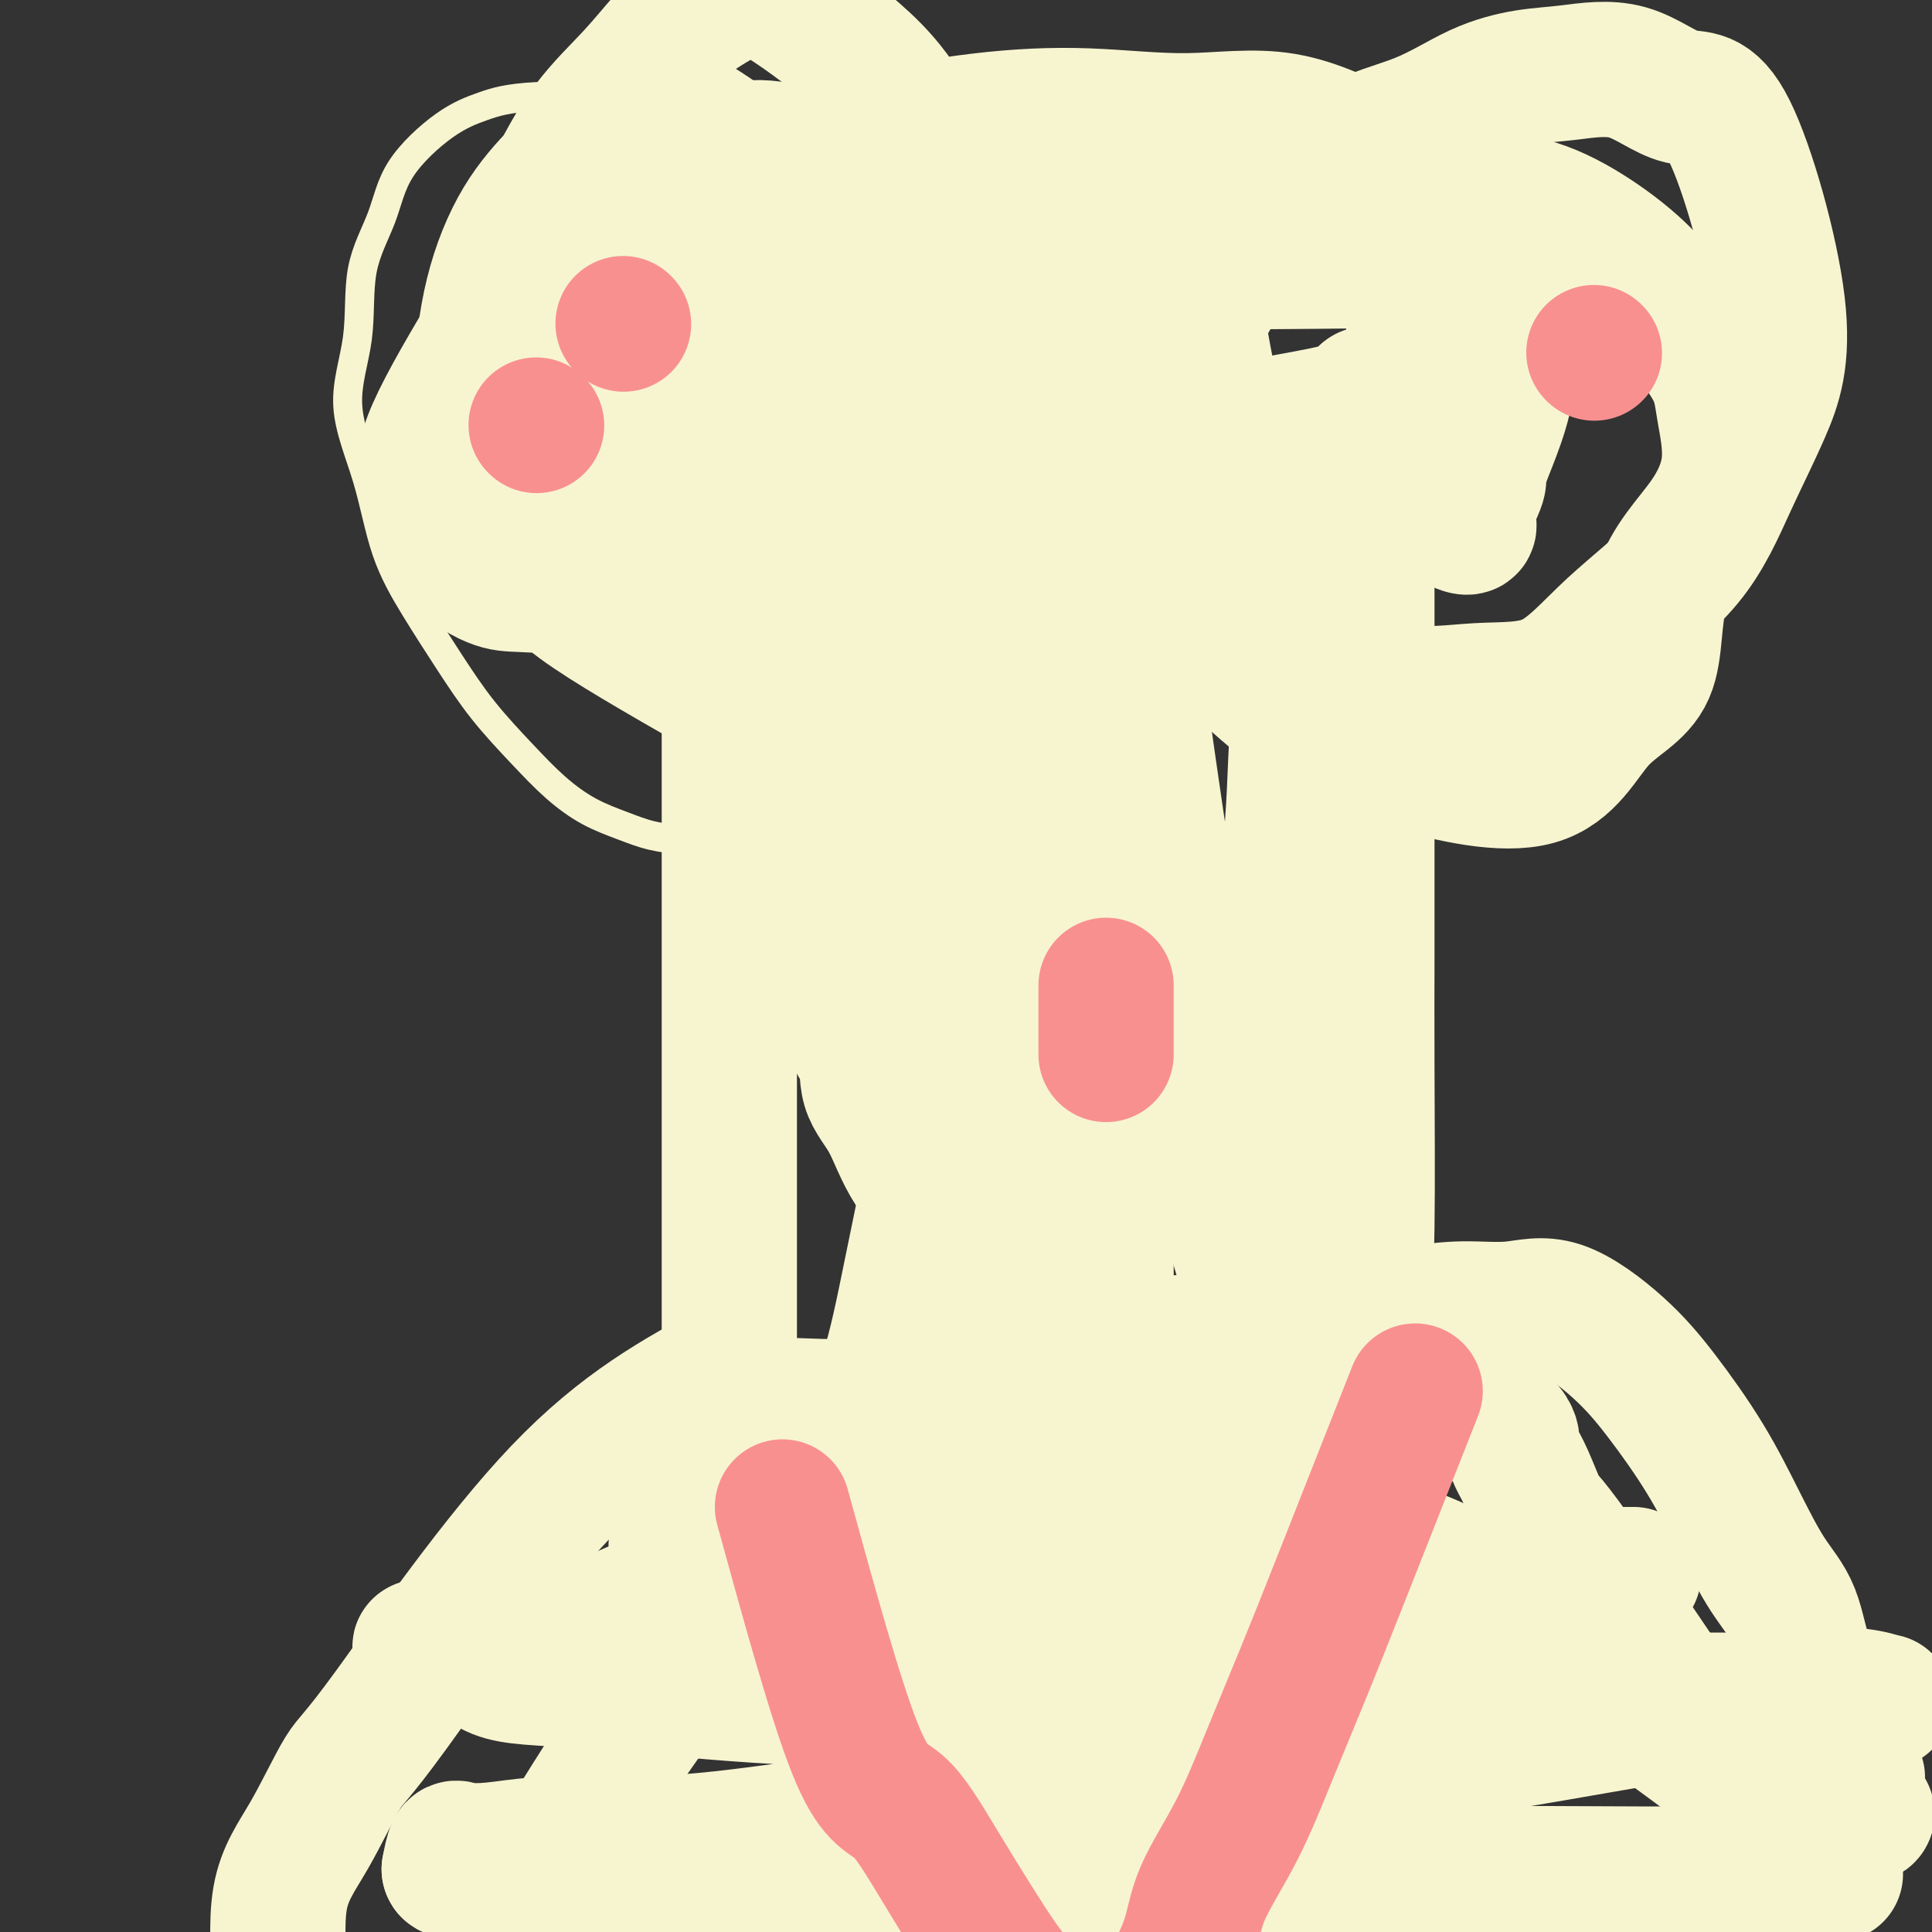 <svg viewBox='0 0 400 400' version='1.1' xmlns='http://www.w3.org/2000/svg' xmlns:xlink='http://www.w3.org/1999/xlink'><rect x="0" y="0" width="400" height="400" fill="#333333" stroke="none"/><g fill='none' stroke='#F7F5D0' stroke-width='6' stroke-linecap='round' stroke-linejoin='round'><path d='M166,20c-11.964,-0.012 -23.928,-0.023 -29,0c-5.072,0.023 -3.253,0.081 -7,0c-3.747,-0.081 -13.060,-0.301 -19,0c-5.940,0.301 -8.506,1.123 -11,2c-2.494,0.877 -4.914,1.810 -8,4c-3.086,2.190 -6.838,5.636 -9,9c-2.162,3.364 -2.735,6.647 -4,10c-1.265,3.353 -3.222,6.776 -4,11c-0.778,4.224 -0.377,9.248 -1,14c-0.623,4.752 -2.269,9.233 -2,14c0.269,4.767 2.452,9.822 4,15c1.548,5.178 2.460,10.480 4,15c1.540,4.520 3.708,8.259 6,12c2.292,3.741 4.708,7.484 7,11c2.292,3.516 4.461,6.804 7,10c2.539,3.196 5.450,6.299 8,9c2.550,2.701 4.740,5.001 7,7c2.260,1.999 4.592,3.699 7,5c2.408,1.301 4.894,2.204 7,3c2.106,0.796 3.833,1.486 6,2c2.167,0.514 4.774,0.853 7,1c2.226,0.147 4.071,0.101 5,0c0.929,-0.101 0.942,-0.258 6,-4c5.058,-3.742 15.159,-11.069 19,-14c3.841,-2.931 1.420,-1.465 -1,0'/></g>
<g fill='none' stroke='#F7F5D0' stroke-width='28' stroke-linecap='round' stroke-linejoin='round'><path d='M148,142c-11.111,-6.366 -22.222,-12.733 -28,-17c-5.778,-4.267 -6.225,-6.436 -7,-10c-0.775,-3.564 -1.880,-8.523 -3,-13c-1.120,-4.477 -2.257,-8.473 -3,-13c-0.743,-4.527 -1.093,-9.586 -1,-15c0.093,-5.414 0.628,-11.182 2,-17c1.372,-5.818 3.580,-11.685 6,-17c2.420,-5.315 5.052,-10.080 8,-14c2.948,-3.920 6.213,-6.997 9,-10c2.787,-3.003 5.096,-5.932 7,-8c1.904,-2.068 3.402,-3.274 6,-5c2.598,-1.726 6.297,-3.970 9,-5c2.703,-1.030 4.412,-0.845 9,2c4.588,2.845 12.057,8.351 17,13c4.943,4.649 7.361,8.442 10,13c2.639,4.558 5.499,9.882 8,15c2.501,5.118 4.644,10.031 6,14c1.356,3.969 1.927,6.992 2,10c0.073,3.008 -0.351,5.999 -1,9c-0.649,3.001 -1.522,6.011 -3,10c-1.478,3.989 -3.561,8.956 -4,11c-0.439,2.044 0.766,1.166 -2,4c-2.766,2.834 -9.505,9.381 -13,13c-3.495,3.619 -3.748,4.309 -4,5'/><path d='M178,117c-5.755,4.916 -10.644,6.206 -14,7c-3.356,0.794 -5.179,1.092 -7,2c-1.821,0.908 -3.638,2.425 -8,2c-4.362,-0.425 -11.268,-2.791 -14,-3c-2.732,-0.209 -1.289,1.739 -4,0c-2.711,-1.739 -9.575,-7.166 -13,-11c-3.425,-3.834 -3.410,-6.074 -4,-9c-0.590,-2.926 -1.785,-6.538 -2,-11c-0.215,-4.462 0.550,-9.775 1,-14c0.450,-4.225 0.586,-7.362 6,-16c5.414,-8.638 16.107,-22.778 25,-29c8.893,-6.222 15.985,-4.525 21,-3c5.015,1.525 7.952,2.878 11,5c3.048,2.122 6.208,5.013 9,9c2.792,3.987 5.216,9.068 7,13c1.784,3.932 2.928,6.713 4,10c1.072,3.287 2.072,7.079 3,10c0.928,2.921 1.785,4.969 1,8c-0.785,3.031 -3.212,7.043 -3,9c0.212,1.957 3.061,1.857 0,6c-3.061,4.143 -12.033,12.527 -15,16c-2.967,3.473 0.072,2.036 -1,3c-1.072,0.964 -6.257,4.331 -13,6c-6.743,1.669 -15.046,1.642 -18,2c-2.954,0.358 -0.558,1.102 -4,0c-3.442,-1.102 -12.721,-4.051 -22,-7'/><path d='M124,122c-5.238,-3.320 -7.334,-8.121 -10,-12c-2.666,-3.879 -5.903,-6.838 -8,-11c-2.097,-4.162 -3.053,-9.528 -4,-13c-0.947,-3.472 -1.884,-5.052 -2,-9c-0.116,-3.948 0.589,-10.266 2,-16c1.411,-5.734 3.527,-10.884 6,-15c2.473,-4.116 5.302,-7.197 8,-10c2.698,-2.803 5.264,-5.330 8,-7c2.736,-1.670 5.641,-2.485 8,-4c2.359,-1.515 4.172,-3.730 11,0c6.828,3.730 18.671,13.405 24,19c5.329,5.595 4.144,7.109 4,9c-0.144,1.891 0.754,4.160 1,8c0.246,3.840 -0.159,9.252 0,12c0.159,2.748 0.884,2.832 -1,7c-1.884,4.168 -6.376,12.418 -8,16c-1.624,3.582 -0.381,2.494 -2,4c-1.619,1.506 -6.099,5.605 -11,8c-4.901,2.395 -10.223,3.087 -13,4c-2.777,0.913 -3.009,2.046 -4,3c-0.991,0.954 -2.741,1.727 -6,1c-3.259,-0.727 -8.026,-2.954 -11,-5c-2.974,-2.046 -4.156,-3.910 -5,-6c-0.844,-2.090 -1.350,-4.406 -2,-7c-0.650,-2.594 -1.444,-5.468 -1,-10c0.444,-4.532 2.127,-10.724 4,-15c1.873,-4.276 3.937,-6.638 6,-9'/><path d='M118,64c3.240,-4.736 6.340,-4.575 9,-5c2.660,-0.425 4.881,-1.434 7,-2c2.119,-0.566 4.135,-0.689 6,-1c1.865,-0.311 3.577,-0.811 5,-1c1.423,-0.189 2.557,-0.067 4,0c1.443,0.067 3.195,0.080 5,1c1.805,0.920 3.663,2.748 5,4c1.337,1.252 2.155,1.927 3,3c0.845,1.073 1.719,2.543 2,4c0.281,1.457 -0.032,2.899 0,5c0.032,2.101 0.407,4.860 -2,8c-2.407,3.140 -7.596,6.662 -9,8c-1.404,1.338 0.976,0.491 0,0c-0.976,-0.491 -5.306,-0.628 -8,-1c-2.694,-0.372 -3.750,-0.980 -5,-2c-1.250,-1.020 -2.695,-2.454 -4,-4c-1.305,-1.546 -2.471,-3.206 -3,-5c-0.529,-1.794 -0.420,-3.723 0,-6c0.420,-2.277 1.149,-4.903 2,-7c0.851,-2.097 1.822,-3.664 3,-5c1.178,-1.336 2.564,-2.442 3,-3c0.436,-0.558 -0.077,-0.567 1,-1c1.077,-0.433 3.744,-1.289 5,-1c1.256,0.289 1.102,1.724 2,4c0.898,2.276 2.849,5.394 4,8c1.151,2.606 1.502,4.702 2,5c0.498,0.298 1.142,-1.200 1,3c-0.142,4.200 -1.071,14.100 -2,24'/><path d='M154,97c-0.905,4.677 -2.166,4.371 -5,6c-2.834,1.629 -7.241,5.193 -12,8c-4.759,2.807 -9.872,4.857 -13,6c-3.128,1.143 -4.272,1.379 -5,2c-0.728,0.621 -1.041,1.628 -3,2c-1.959,0.372 -5.562,0.110 -8,0c-2.438,-0.110 -3.709,-0.066 -6,-1c-2.291,-0.934 -5.603,-2.844 -7,-7c-1.397,-4.156 -0.880,-10.557 -3,-13c-2.120,-2.443 -6.879,-0.927 -1,-13c5.879,-12.073 22.394,-37.735 29,-48c6.606,-10.265 3.303,-5.132 0,0'/><path d='M261,107c-4.232,-11.199 -8.464,-22.398 -10,-26c-1.536,-3.602 -0.375,0.393 -1,-3c-0.625,-3.393 -3.036,-14.174 -2,-19c1.036,-4.826 5.517,-3.697 9,-4c3.483,-0.303 5.966,-2.037 10,-5c4.034,-2.963 9.619,-7.156 14,-9c4.381,-1.844 7.559,-1.340 12,-1c4.441,0.340 10.145,0.516 15,1c4.855,0.484 8.859,1.275 13,3c4.141,1.725 8.418,4.385 12,7c3.582,2.615 6.469,5.184 9,8c2.531,2.816 4.707,5.878 7,9c2.293,3.122 4.704,6.302 6,9c1.296,2.698 1.476,4.913 2,8c0.524,3.087 1.392,7.048 1,11c-0.392,3.952 -2.044,7.897 -5,12c-2.956,4.103 -7.215,8.365 -9,14c-1.785,5.635 -1.095,12.644 -3,17c-1.905,4.356 -6.406,6.060 -10,10c-3.594,3.940 -6.283,10.118 -13,12c-6.717,1.882 -17.462,-0.532 -26,-3c-8.538,-2.468 -14.868,-4.991 -20,-8c-5.132,-3.009 -9.066,-6.505 -13,-10'/><path d='M259,140c-3.941,-3.031 -7.295,-5.608 -10,-8c-2.705,-2.392 -4.762,-4.597 -7,-11c-2.238,-6.403 -4.658,-17.003 -5,-24c-0.342,-6.997 1.394,-10.392 4,-16c2.606,-5.608 6.083,-13.427 10,-20c3.917,-6.573 8.275,-11.898 13,-17c4.725,-5.102 9.819,-9.982 15,-13c5.181,-3.018 10.450,-4.173 15,-6c4.550,-1.827 8.380,-4.326 12,-6c3.620,-1.674 7.028,-2.524 10,-3c2.972,-0.476 5.508,-0.579 9,-1c3.492,-0.421 7.942,-1.161 12,0c4.058,1.161 7.726,4.224 11,5c3.274,0.776 6.156,-0.735 10,7c3.844,7.735 8.651,24.716 10,36c1.349,11.284 -0.761,16.870 -3,22c-2.239,5.130 -4.608,9.804 -7,15c-2.392,5.196 -4.806,10.915 -9,16c-4.194,5.085 -10.168,9.537 -15,14c-4.832,4.463 -8.521,8.938 -13,11c-4.479,2.062 -9.749,1.711 -15,2c-5.251,0.289 -10.482,1.218 -17,0c-6.518,-1.218 -14.321,-4.583 -18,-5c-3.679,-0.417 -3.234,2.115 -7,-1c-3.766,-3.115 -11.745,-11.877 -16,-17c-4.255,-5.123 -4.787,-6.607 -6,-9c-1.213,-2.393 -3.106,-5.697 -5,-9'/><path d='M237,102c-5.700,-9.391 -6.450,-15.367 -6,-20c0.450,-4.633 2.099,-7.923 4,-12c1.901,-4.077 4.055,-8.940 7,-13c2.945,-4.060 6.680,-7.318 10,-10c3.320,-2.682 6.226,-4.789 9,-6c2.774,-1.211 5.418,-1.528 8,-2c2.582,-0.472 5.103,-1.100 8,-1c2.897,0.100 6.169,0.928 9,3c2.831,2.072 5.219,5.389 8,8c2.781,2.611 5.953,4.515 8,7c2.047,2.485 2.969,5.550 5,9c2.031,3.450 5.172,7.285 5,13c-0.172,5.715 -3.658,13.310 -5,17c-1.342,3.690 -0.540,3.476 -1,5c-0.460,1.524 -2.181,4.785 -3,6c-0.819,1.215 -0.738,0.382 0,1c0.738,0.618 2.131,2.687 0,2c-2.131,-0.687 -7.785,-4.129 -10,-5c-2.215,-0.871 -0.990,0.830 -1,2c-0.010,1.170 -1.255,1.807 -2,-2c-0.745,-3.807 -0.991,-12.060 -1,-17c-0.009,-4.940 0.217,-6.566 1,-9c0.783,-2.434 2.121,-5.674 3,-8c0.879,-2.326 1.297,-3.737 2,-5c0.703,-1.263 1.689,-2.379 2,-3c0.311,-0.621 -0.054,-0.749 0,-1c0.054,-0.251 0.527,-0.626 1,-1'/><path d='M298,60c1.464,-1.842 1.124,2.553 1,6c-0.124,3.447 -0.033,5.946 0,6c0.033,0.054 0.009,-2.336 0,1c-0.009,3.336 -0.002,12.398 0,16c0.002,3.602 0.001,1.743 0,1c-0.001,-0.743 -0.000,-0.372 0,0'/><path d='M151,112c-0.000,7.698 -0.000,15.396 0,26c0.000,10.604 0.000,24.113 0,34c-0.000,9.887 -0.000,16.151 0,23c0.000,6.849 0.000,14.284 0,21c-0.000,6.716 -0.000,12.712 0,18c0.000,5.288 0.000,9.867 0,18c-0.000,8.133 -0.000,19.819 0,25c0.000,5.181 0.001,3.857 0,4c-0.001,0.143 -0.003,1.754 0,3c0.003,1.246 0.009,2.128 0,3c-0.009,0.872 -0.035,1.736 0,2c0.035,0.264 0.131,-0.070 0,0c-0.131,0.070 -0.489,0.546 0,1c0.489,0.454 1.825,0.886 4,1c2.175,0.114 5.188,-0.090 9,0c3.812,0.090 8.422,0.474 13,0c4.578,-0.474 9.124,-1.808 14,-3c4.876,-1.192 10.082,-2.244 15,-3c4.918,-0.756 9.548,-1.216 14,-2c4.452,-0.784 8.726,-1.892 13,-3'/><path d='M233,280c10.720,-2.123 9.521,-1.932 11,-2c1.479,-0.068 5.635,-0.396 9,-1c3.365,-0.604 5.940,-1.483 8,-2c2.060,-0.517 3.605,-0.673 5,-1c1.395,-0.327 2.639,-0.827 4,-1c1.361,-0.173 2.838,-0.019 4,0c1.162,0.019 2.010,-0.098 3,0c0.990,0.098 2.122,0.411 3,0c0.878,-0.411 1.503,-1.546 2,-4c0.497,-2.454 0.865,-6.228 1,-15c0.135,-8.772 0.036,-22.542 0,-33c-0.036,-10.458 -0.010,-17.605 0,-22c0.010,-4.395 0.003,-6.037 0,-22c-0.003,-15.963 -0.001,-46.246 0,-60c0.001,-13.754 0.000,-10.980 0,-12c-0.000,-1.020 0.000,-5.833 0,-9c-0.000,-3.167 -0.001,-4.687 0,-6c0.001,-1.313 0.002,-2.417 0,-3c-0.002,-0.583 -0.007,-0.644 0,-1c0.007,-0.356 0.028,-1.007 0,-1c-0.028,0.007 -0.104,0.673 0,-1c0.104,-1.673 0.389,-5.686 -2,3c-2.389,8.686 -7.451,30.069 -10,45c-2.549,14.931 -2.585,23.409 -3,32c-0.415,8.591 -1.207,17.296 -2,26'/><path d='M266,190c-1.519,20.407 -2.816,42.426 -4,54c-1.184,11.574 -2.255,12.704 -3,13c-0.745,0.296 -1.164,-0.241 -1,2c0.164,2.241 0.909,7.259 -1,1c-1.909,-6.259 -6.473,-23.796 -11,-49c-4.527,-25.204 -9.016,-58.077 -12,-79c-2.984,-20.923 -4.463,-29.897 -6,-32c-1.537,-2.103 -3.133,2.665 -6,22c-2.867,19.335 -7.006,53.238 -9,71c-1.994,17.762 -1.843,19.383 -2,24c-0.157,4.617 -0.620,12.230 -1,17c-0.380,4.770 -0.675,6.695 -1,9c-0.325,2.305 -0.678,4.988 -1,7c-0.322,2.012 -0.612,3.354 -1,6c-0.388,2.646 -0.874,6.597 -3,0c-2.126,-6.597 -5.893,-23.742 -8,-35c-2.107,-11.258 -2.553,-16.629 -3,-22'/><path d='M193,199c-1.868,-12.697 -1.037,-15.939 -1,-21c0.037,-5.061 -0.721,-11.939 -1,-15c-0.279,-3.061 -0.080,-2.303 0,-2c0.080,0.303 0.040,0.152 0,0'/><path d='M228,183c-4.530,3.928 -9.060,7.855 -12,13c-2.940,5.145 -4.289,11.507 -6,18c-1.711,6.493 -3.785,13.116 -5,17c-1.215,3.884 -1.571,5.027 -2,6c-0.429,0.973 -0.930,1.774 -1,3c-0.070,1.226 0.289,2.876 -1,1c-1.289,-1.876 -4.228,-7.280 -6,-10c-1.772,-2.720 -2.377,-2.758 -4,-10c-1.623,-7.242 -4.263,-21.688 -6,-31c-1.737,-9.312 -2.571,-13.489 -3,-19c-0.429,-5.511 -0.455,-12.356 -1,-18c-0.545,-5.644 -1.610,-10.088 -2,-14c-0.390,-3.912 -0.104,-7.292 0,-10c0.104,-2.708 0.028,-4.745 0,-6c-0.028,-1.255 -0.008,-1.728 0,-2c0.008,-0.272 0.002,-0.342 0,-2c-0.002,-1.658 -0.001,-4.902 0,-1c0.001,3.902 0.000,14.951 0,26'/><path d='M179,144c0.000,3.598 0.000,0.091 0,4c-0.000,3.909 -0.000,15.232 0,23c0.000,7.768 0.001,11.981 0,15c-0.001,3.019 -0.003,4.845 0,7c0.003,2.155 0.013,4.640 0,5c-0.013,0.360 -0.048,-1.405 0,1c0.048,2.405 0.179,8.981 0,2c-0.179,-6.981 -0.668,-27.519 0,-43c0.668,-15.481 2.493,-25.904 5,-36c2.507,-10.096 5.695,-19.864 7,-28c1.305,-8.136 0.728,-14.640 1,-19c0.272,-4.360 1.393,-6.577 2,-9c0.607,-2.423 0.698,-5.053 1,-7c0.302,-1.947 0.813,-3.211 1,-5c0.187,-1.789 0.050,-4.102 0,-2c-0.050,2.102 -0.013,8.621 0,16c0.013,7.379 0.004,15.620 0,26c-0.004,10.380 -0.001,22.899 0,33c0.001,10.101 0.000,17.783 0,27c-0.000,9.217 -0.000,19.971 0,28c0.000,8.029 0.000,13.335 0,19c-0.000,5.665 -0.000,11.689 0,15c0.000,3.311 0.000,3.908 0,5c-0.000,1.092 -0.000,2.679 0,4c0.000,1.321 0.000,2.378 0,3c-0.000,0.622 -0.000,0.811 0,1'/><path d='M196,229c0.660,23.878 2.311,-3.926 3,-15c0.689,-11.074 0.417,-5.416 2,-12c1.583,-6.584 5.020,-25.408 6,-33c0.980,-7.592 -0.499,-3.950 0,-6c0.499,-2.050 2.975,-9.792 4,-15c1.025,-5.208 0.600,-7.883 1,-10c0.400,-2.117 1.624,-3.677 2,-5c0.376,-1.323 -0.095,-2.410 0,-3c0.095,-0.590 0.758,-0.682 1,-2c0.242,-1.318 0.065,-3.863 0,-1c-0.065,2.863 -0.018,11.135 0,22c0.018,10.865 0.006,24.323 0,30c-0.006,5.677 -0.006,3.573 0,8c0.006,4.427 0.019,15.386 0,28c-0.019,12.614 -0.069,26.885 0,33c0.069,6.115 0.259,4.076 0,4c-0.259,-0.076 -0.966,1.811 -2,3c-1.034,1.189 -2.393,1.679 -5,1c-2.607,-0.679 -6.461,-2.528 -10,-5c-3.539,-2.472 -6.764,-5.566 -9,-9c-2.236,-3.434 -3.483,-7.207 -5,-10c-1.517,-2.793 -3.303,-4.604 -4,-7c-0.697,-2.396 -0.303,-5.376 -1,-7c-0.697,-1.624 -2.485,-1.893 -2,-5c0.485,-3.107 3.242,-9.054 6,-15'/><path d='M183,198c0.562,-2.829 -1.032,-2.401 2,-6c3.032,-3.599 10.692,-11.225 13,-14c2.308,-2.775 -0.735,-0.699 0,-1c0.735,-0.301 5.247,-2.979 8,-4c2.753,-1.021 3.746,-0.383 4,-1c0.254,-0.617 -0.230,-2.487 2,-2c2.230,0.487 7.176,3.330 10,5c2.824,1.670 3.528,2.165 4,2c0.472,-0.165 0.714,-0.992 1,-1c0.286,-0.008 0.618,0.801 1,2c0.382,1.199 0.813,2.786 0,7c-0.813,4.214 -2.872,11.056 -6,15c-3.128,3.944 -7.326,4.992 -11,7c-3.674,2.008 -6.826,4.978 -11,7c-4.174,2.022 -9.372,3.098 -18,-9c-8.628,-12.098 -20.685,-37.368 -25,-51c-4.315,-13.632 -0.887,-15.626 1,-21c1.887,-5.374 2.232,-14.128 5,-23c2.768,-8.872 7.958,-17.862 12,-24c4.042,-6.138 6.937,-9.423 11,-14c4.063,-4.577 9.294,-10.446 15,-15c5.706,-4.554 11.886,-7.793 18,-11c6.114,-3.207 12.160,-6.381 17,-8c4.840,-1.619 8.473,-1.681 13,-2c4.527,-0.319 9.950,-0.894 15,-1c5.050,-0.106 9.729,0.255 14,1c4.271,0.745 8.136,1.872 12,3'/><path d='M290,39c5.784,1.054 7.244,1.689 9,3c1.756,1.311 3.810,3.298 6,5c2.190,1.702 4.518,3.118 6,4c1.482,0.882 2.118,1.229 1,4c-1.118,2.771 -3.990,7.967 -8,13c-4.010,5.033 -9.159,9.904 -15,13c-5.841,3.096 -12.374,4.416 -21,6c-8.626,1.584 -19.345,3.434 -29,5c-9.655,1.566 -18.247,2.850 -25,4c-6.753,1.150 -11.668,2.165 -22,3c-10.332,0.835 -26.080,1.491 -34,2c-7.920,0.509 -8.012,0.870 -10,1c-1.988,0.130 -5.870,0.027 -9,0c-3.130,-0.027 -5.506,0.021 -7,0c-1.494,-0.021 -2.104,-0.110 -3,0c-0.896,0.110 -2.076,0.419 -3,0c-0.924,-0.419 -1.591,-1.567 -1,-4c0.591,-2.433 2.441,-6.150 4,-9c1.559,-2.850 2.828,-4.833 9,-9c6.172,-4.167 17.247,-10.517 25,-14c7.753,-3.483 12.184,-4.097 19,-5c6.816,-0.903 16.016,-2.093 24,-3c7.984,-0.907 14.751,-1.532 21,-2c6.249,-0.468 11.981,-0.780 17,-1c5.019,-0.220 9.325,-0.348 14,-1c4.675,-0.652 9.720,-1.829 13,-2c3.280,-0.171 4.794,0.666 7,1c2.206,0.334 5.103,0.167 8,0'/><path d='M286,53c13.514,-0.547 7.299,0.586 6,1c-1.299,0.414 2.319,0.111 4,0c1.681,-0.111 1.427,-0.028 2,0c0.573,0.028 1.975,0.002 2,0c0.025,-0.002 -1.326,0.022 -4,0c-2.674,-0.022 -6.669,-0.088 -16,0c-9.331,0.088 -23.997,0.330 -36,0c-12.003,-0.330 -21.343,-1.234 -32,0c-10.657,1.234 -22.632,4.604 -32,6c-9.368,1.396 -16.130,0.817 -22,1c-5.870,0.183 -10.848,1.128 -18,2c-7.152,0.872 -16.480,1.671 -21,2c-4.520,0.329 -4.234,0.187 -5,0c-0.766,-0.187 -2.584,-0.419 -4,0c-1.416,0.419 -2.430,1.488 -2,0c0.430,-1.488 2.302,-5.533 6,-9c3.698,-3.467 9.220,-6.356 17,-10c7.780,-3.644 17.817,-8.043 26,-11c8.183,-2.957 14.510,-4.472 22,-6c7.490,-1.528 16.141,-3.068 24,-4c7.859,-0.932 14.927,-1.257 22,-1c7.073,0.257 14.152,1.097 21,1c6.848,-0.097 13.464,-1.130 20,0c6.536,1.130 12.992,4.421 18,7c5.008,2.579 8.569,4.444 12,7c3.431,2.556 6.731,5.804 9,9c2.269,3.196 3.505,6.342 5,9c1.495,2.658 3.247,4.829 5,7'/><path d='M315,64c1.333,4.309 -0.335,7.080 -2,11c-1.665,3.920 -3.326,8.988 -6,14c-2.674,5.012 -6.361,9.967 -12,15c-5.639,5.033 -13.232,10.144 -20,14c-6.768,3.856 -12.712,6.456 -19,9c-6.288,2.544 -12.919,5.031 -19,7c-6.081,1.969 -11.612,3.421 -17,4c-5.388,0.579 -10.633,0.284 -15,0c-4.367,-0.284 -7.855,-0.556 -11,-2c-3.145,-1.444 -5.948,-4.060 -9,-4c-3.052,0.060 -6.354,2.797 -6,-4c0.354,-6.797 4.365,-23.126 8,-33c3.635,-9.874 6.894,-13.293 11,-16c4.106,-2.707 9.060,-4.702 13,-7c3.940,-2.298 6.866,-4.900 10,-7c3.134,-2.100 6.478,-3.698 9,-5c2.522,-1.302 4.224,-2.307 6,-3c1.776,-0.693 3.626,-1.075 5,-1c1.374,0.075 2.274,0.608 1,2c-1.274,1.392 -4.720,3.644 -7,6c-2.280,2.356 -3.395,4.816 -8,7c-4.605,2.184 -12.701,4.094 -19,6c-6.299,1.906 -10.802,3.810 -15,5c-4.198,1.190 -8.092,1.667 -11,2c-2.908,0.333 -4.831,0.524 -7,1c-2.169,0.476 -4.585,1.238 -7,2'/><path d='M168,87c-9.400,2.489 -3.400,0.711 -1,0c2.400,-0.711 1.200,-0.356 0,0'/><path d='M152,283c-11.511,6.201 -23.023,12.402 -36,26c-12.977,13.598 -27.421,34.593 -35,45c-7.579,10.407 -8.293,10.225 -10,13c-1.707,2.775 -4.407,8.505 -7,13c-2.593,4.495 -5.080,7.754 -6,13c-0.920,5.246 -0.275,12.479 0,18c0.275,5.521 0.179,9.331 0,13c-0.179,3.669 -0.440,7.196 0,10c0.440,2.804 1.582,4.885 2,7c0.418,2.115 0.113,4.264 0,6c-0.113,1.736 -0.032,3.057 0,4c0.032,0.943 0.017,1.507 0,3c-0.017,1.493 -0.035,3.916 0,5c0.035,1.084 0.125,0.830 0,1c-0.125,0.170 -0.464,0.763 0,1c0.464,0.237 1.732,0.119 3,0'/><path d='M63,461c0.692,0.631 0.922,1.209 6,-6c5.078,-7.209 15.006,-22.204 18,-26c2.994,-3.796 -0.944,3.606 6,-8c6.944,-11.606 24.769,-42.220 36,-59c11.231,-16.780 15.868,-19.724 18,-23c2.132,-3.276 1.759,-6.883 8,-12c6.241,-5.117 19.095,-11.745 24,-16c4.905,-4.255 1.862,-6.138 14,-11c12.138,-4.862 39.456,-12.705 53,-17c13.544,-4.295 13.312,-5.044 16,-6c2.688,-0.956 8.295,-2.119 14,-3c5.705,-0.881 11.507,-1.481 16,-2c4.493,-0.519 7.678,-0.956 11,-1c3.322,-0.044 6.781,0.306 10,0c3.219,-0.306 6.197,-1.269 10,0c3.803,1.269 8.431,4.771 12,8c3.569,3.229 6.080,6.186 9,10c2.920,3.814 6.250,8.487 9,13c2.750,4.513 4.919,8.868 7,13c2.081,4.132 4.072,8.040 6,11c1.928,2.960 3.793,4.970 5,8c1.207,3.030 1.757,7.080 3,10c1.243,2.920 3.181,4.709 4,7c0.819,2.291 0.520,5.083 1,7c0.480,1.917 1.740,2.958 3,4'/><path d='M382,362c4.643,10.041 1.750,5.145 1,4c-0.750,-1.145 0.642,1.461 1,3c0.358,1.539 -0.318,2.010 0,3c0.318,0.990 1.629,2.498 2,3c0.371,0.502 -0.197,-0.002 0,0c0.197,0.002 1.160,0.512 0,1c-1.160,0.488 -4.444,0.955 -7,1c-2.556,0.045 -4.385,-0.333 -7,-1c-2.615,-0.667 -6.015,-1.622 -8,-3c-1.985,-1.378 -2.555,-3.177 -13,-11c-10.445,-7.823 -30.766,-21.669 -41,-29c-10.234,-7.331 -10.382,-8.148 -15,-10c-4.618,-1.852 -13.708,-4.738 -21,-7c-7.292,-2.262 -12.787,-3.898 -19,-5c-6.213,-1.102 -13.143,-1.668 -21,-2c-7.857,-0.332 -16.640,-0.429 -22,-1c-5.360,-0.571 -7.298,-1.617 -13,-2c-5.702,-0.383 -15.167,-0.103 -19,0c-3.833,0.103 -2.032,0.028 -6,0c-3.968,-0.028 -13.705,-0.008 -18,0c-4.295,0.008 -3.147,0.004 -2,0'/><path d='M154,306c-15.728,-0.777 -4.548,-0.218 -3,0c1.548,0.218 -6.535,0.096 -10,0c-3.465,-0.096 -2.310,-0.167 -2,0c0.310,0.167 -0.224,0.573 -2,0c-1.776,-0.573 -4.794,-2.126 0,0c4.794,2.126 17.400,7.931 28,11c10.600,3.069 19.194,3.400 29,4c9.806,0.600 20.822,1.467 30,2c9.178,0.533 16.516,0.731 25,1c8.484,0.269 18.113,0.608 26,1c7.887,0.392 14.034,0.837 20,1c5.966,0.163 11.753,0.044 16,0c4.247,-0.044 6.955,-0.012 11,0c4.045,0.012 9.426,0.002 12,0c2.574,-0.002 2.340,0.002 3,0c0.660,-0.002 2.212,-0.009 1,0c-1.212,0.009 -5.190,0.033 -13,0c-7.810,-0.033 -19.453,-0.125 -31,0c-11.547,0.125 -22.998,0.466 -37,0c-14.002,-0.466 -30.556,-1.739 -44,0c-13.444,1.739 -23.777,6.490 -34,9c-10.223,2.510 -20.335,2.778 -29,3c-8.665,0.222 -15.883,0.399 -22,1c-6.117,0.601 -11.135,1.625 -15,2c-3.865,0.375 -6.579,0.101 -9,0c-2.421,-0.101 -4.549,-0.029 -6,0c-1.451,0.029 -2.226,0.014 -3,0'/><path d='M95,341c-13.886,0.645 -6.601,-0.741 -2,0c4.601,0.741 6.519,3.610 10,5c3.481,1.390 8.525,1.301 18,2c9.475,0.699 23.381,2.187 36,3c12.619,0.813 23.952,0.950 39,1c15.048,0.050 33.812,0.013 48,0c14.188,-0.013 23.799,-0.004 34,0c10.201,0.004 20.992,0.001 29,0c8.008,-0.001 13.232,-0.000 20,0c6.768,0.000 15.080,-0.001 21,0c5.920,0.001 9.448,0.003 14,0c4.552,-0.003 10.127,-0.011 13,0c2.873,0.011 3.042,0.043 5,0c1.958,-0.043 5.704,-0.160 8,0c2.296,0.160 3.143,0.597 1,0c-2.143,-0.597 -7.277,-2.229 -25,0c-17.723,2.229 -48.034,8.320 -68,11c-19.966,2.680 -29.586,1.948 -42,3c-12.414,1.052 -27.622,3.889 -41,6c-13.378,2.111 -24.926,3.497 -36,5c-11.074,1.503 -21.674,3.121 -31,4c-9.326,0.879 -17.377,1.017 -23,1c-5.623,-0.017 -8.816,-0.190 -12,0c-3.184,0.190 -6.359,0.742 -9,1c-2.641,0.258 -4.750,0.223 -6,0c-1.250,-0.223 -1.643,-0.635 -2,0c-0.357,0.635 -0.679,2.318 -1,4'/><path d='M93,387c0.082,0.558 1.788,-0.047 5,0c3.212,0.047 7.930,0.745 14,1c6.070,0.255 13.494,0.068 24,0c10.506,-0.068 24.095,-0.018 37,0c12.905,0.018 25.124,0.005 37,0c11.876,-0.005 23.407,-0.001 36,0c12.593,0.001 26.249,0.000 37,0c10.751,-0.000 18.597,-0.000 26,0c7.403,0.000 14.362,0.000 21,0c6.638,-0.000 12.956,-0.000 18,0c5.044,0.000 8.814,0.000 12,0c3.186,-0.000 5.789,-0.000 9,0c3.211,0.000 7.031,0.000 9,0c1.969,-0.000 2.087,-0.001 2,0c-0.087,0.001 -0.380,0.003 -2,0c-1.620,-0.003 -4.569,-0.012 -11,0c-6.431,0.012 -16.345,0.045 -28,0c-11.655,-0.045 -25.053,-0.169 -38,0c-12.947,0.169 -25.444,0.630 -39,0c-13.556,-0.630 -28.171,-2.351 -42,0c-13.829,2.351 -26.871,8.772 -37,11c-10.129,2.228 -17.345,0.261 -24,0c-6.655,-0.261 -12.750,1.184 -18,2c-5.250,0.816 -9.655,1.003 -13,1c-3.345,-0.003 -5.628,-0.197 -7,0c-1.372,0.197 -1.831,0.784 -3,1c-1.169,0.216 -3.048,0.062 -3,0c0.048,-0.062 2.024,-0.031 4,0'/><path d='M119,403c1.407,0.000 2.923,0.000 11,0c8.077,-0.000 22.713,-0.000 36,0c13.287,0.000 25.226,0.000 38,0c12.774,-0.000 26.385,-0.001 40,0c13.615,0.001 27.235,0.002 38,0c10.765,-0.002 18.676,-0.008 26,0c7.324,0.008 14.063,0.029 20,0c5.937,-0.029 11.074,-0.109 15,0c3.926,0.109 6.643,0.407 9,0c2.357,-0.407 4.354,-1.517 6,-2c1.646,-0.483 2.941,-0.337 4,-1c1.059,-0.663 1.883,-2.133 3,-3c1.117,-0.867 2.527,-1.131 3,-2c0.473,-0.869 0.010,-2.342 -2,-7c-2.010,-4.658 -5.567,-12.501 -7,-16c-1.433,-3.499 -0.740,-2.655 -7,-12c-6.260,-9.345 -19.471,-28.879 -26,-38c-6.529,-9.121 -6.376,-7.830 -7,-9c-0.624,-1.170 -2.025,-4.803 -3,-7c-0.975,-2.197 -1.523,-2.960 -2,-4c-0.477,-1.040 -0.882,-2.359 -1,-3c-0.118,-0.641 0.052,-0.604 0,-1c-0.052,-0.396 -0.326,-1.225 -1,-2c-0.674,-0.775 -1.748,-1.496 -3,-2c-1.252,-0.504 -2.683,-0.789 -4,-2c-1.317,-1.211 -2.519,-3.346 -9,-3c-6.481,0.346 -18.240,3.173 -30,6'/><path d='M266,295c-19.772,6.172 -54.202,18.603 -74,25c-19.798,6.397 -24.963,6.762 -31,8c-6.037,1.238 -12.945,3.349 -19,5c-6.055,1.651 -11.256,2.841 -15,4c-3.744,1.159 -6.030,2.287 -8,3c-1.970,0.713 -3.622,1.013 -5,1c-1.378,-0.013 -2.482,-0.337 -3,0c-0.518,0.337 -0.451,1.335 -1,2c-0.549,0.665 -1.713,0.999 0,0c1.713,-0.999 6.303,-3.329 17,-8c10.697,-4.671 27.503,-11.684 39,-16c11.497,-4.316 17.687,-5.936 27,-7c9.313,-1.064 21.748,-1.573 30,-4c8.252,-2.427 12.319,-6.771 24,-9c11.681,-2.229 30.975,-2.344 39,-3c8.025,-0.656 4.781,-1.852 4,-2c-0.781,-0.148 0.901,0.753 2,1c1.099,0.247 1.615,-0.160 0,0c-1.615,0.160 -5.361,0.887 -7,0c-1.639,-0.887 -1.170,-3.386 -18,0c-16.830,3.386 -50.957,12.659 -68,17c-17.043,4.341 -17.001,3.751 -22,4c-4.999,0.249 -15.038,1.336 -20,2c-4.962,0.664 -4.846,0.904 -6,1c-1.154,0.096 -3.577,0.048 -6,0'/><path d='M145,319c-8.702,1.596 -3.456,2.088 -2,2c1.456,-0.088 -0.877,-0.754 -2,-1c-1.123,-0.246 -1.035,-0.070 -1,0c0.035,0.070 0.018,0.035 0,0'/><path d='M229,331c-0.000,-15.758 -0.000,-31.517 0,-42c0.000,-10.483 0.000,-15.691 0,-30c-0.000,-14.309 -0.000,-37.719 0,-50c0.000,-12.281 0.000,-13.432 0,-16c-0.000,-2.568 -0.000,-6.553 0,-9c0.000,-2.447 0.000,-3.355 0,-4c-0.000,-0.645 -0.000,-1.028 0,-3c0.000,-1.972 0.000,-5.534 0,-2c-0.000,3.534 -0.000,14.165 0,22c0.000,7.835 0.001,12.873 0,19c-0.001,6.127 -0.002,13.342 0,19c0.002,5.658 0.008,9.758 0,18c-0.008,8.242 -0.031,20.626 0,28c0.031,7.374 0.115,9.737 0,12c-0.115,2.263 -0.430,4.425 0,5c0.430,0.575 1.606,-0.437 0,1c-1.606,1.437 -5.993,5.323 -9,3c-3.007,-2.323 -4.634,-10.857 -6,-18c-1.366,-7.143 -2.471,-12.896 -3,-21c-0.529,-8.104 -0.481,-18.558 -1,-26c-0.519,-7.442 -1.603,-11.871 -2,-16c-0.397,-4.129 -0.107,-7.958 0,-11c0.107,-3.042 0.031,-5.298 0,-7c-0.031,-1.702 -0.015,-2.851 0,-4'/><path d='M208,199c-0.519,-10.036 -0.318,-3.127 0,-1c0.318,2.127 0.751,-0.530 0,-2c-0.751,-1.470 -2.687,-1.753 -6,9c-3.313,10.753 -8.002,32.543 -11,47c-2.998,14.457 -4.306,21.583 -6,28c-1.694,6.417 -3.774,12.126 -5,16c-1.226,3.874 -1.597,5.915 -2,8c-0.403,2.085 -0.839,4.215 -1,5c-0.161,0.785 -0.046,0.224 0,0c0.046,-0.224 0.023,-0.112 0,0'/></g>
<g fill='none' stroke='#F99090' stroke-width='28' stroke-linecap='round' stroke-linejoin='round'><path d='M229,204c0.000,3.668 0.000,7.337 0,9c0.000,1.663 -0.000,1.322 0,2c0.000,0.678 0.000,2.375 0,3c0.000,0.625 0.000,0.179 0,0c0.000,-0.179 0.000,-0.089 0,0'/><path d='M111,88c0.000,0.000 0.100,0.100 0.1,0.1'/><path d='M129,67c0.000,0.000 0.100,0.100 0.1,0.1'/><path d='M330,73c0.000,0.000 0.100,0.100 0.1,0.1'/><path d='M162,312c5.505,20.024 11.010,40.047 15,50c3.990,9.953 6.465,9.835 9,12c2.535,2.165 5.129,6.612 9,13c3.871,6.388 9.019,14.716 12,19c2.981,4.284 3.796,4.523 5,6c1.204,1.477 2.799,4.192 4,6c1.201,1.808 2.010,2.708 3,4c0.990,1.292 2.162,2.976 3,4c0.838,1.024 1.342,1.388 2,2c0.658,0.612 1.469,1.470 2,2c0.531,0.530 0.783,0.730 1,1c0.217,0.270 0.398,0.608 1,1c0.602,0.392 1.624,0.836 2,1c0.376,0.164 0.108,0.047 0,0c-0.108,-0.047 -0.054,-0.023 0,0'/><path d='M293,288c-5.603,14.205 -11.207,28.411 -15,38c-3.793,9.589 -5.776,14.563 -8,20c-2.224,5.437 -4.688,11.338 -7,17c-2.312,5.662 -4.473,11.085 -7,16c-2.527,4.915 -5.419,9.322 -7,13c-1.581,3.678 -1.851,6.628 -3,10c-1.149,3.372 -3.178,7.165 -5,10c-1.822,2.835 -3.437,4.713 -5,7c-1.563,2.287 -3.073,4.982 -4,7c-0.927,2.018 -1.270,3.357 -2,5c-0.730,1.643 -1.848,3.590 -3,5c-1.152,1.410 -2.337,2.285 -3,3c-0.663,0.715 -0.805,1.272 -1,2c-0.195,0.728 -0.444,1.628 -1,2c-0.556,0.372 -1.419,0.215 -2,1c-0.581,0.785 -0.880,2.510 -1,3c-0.120,0.490 -0.060,-0.255 0,-1'/></g>
</svg>